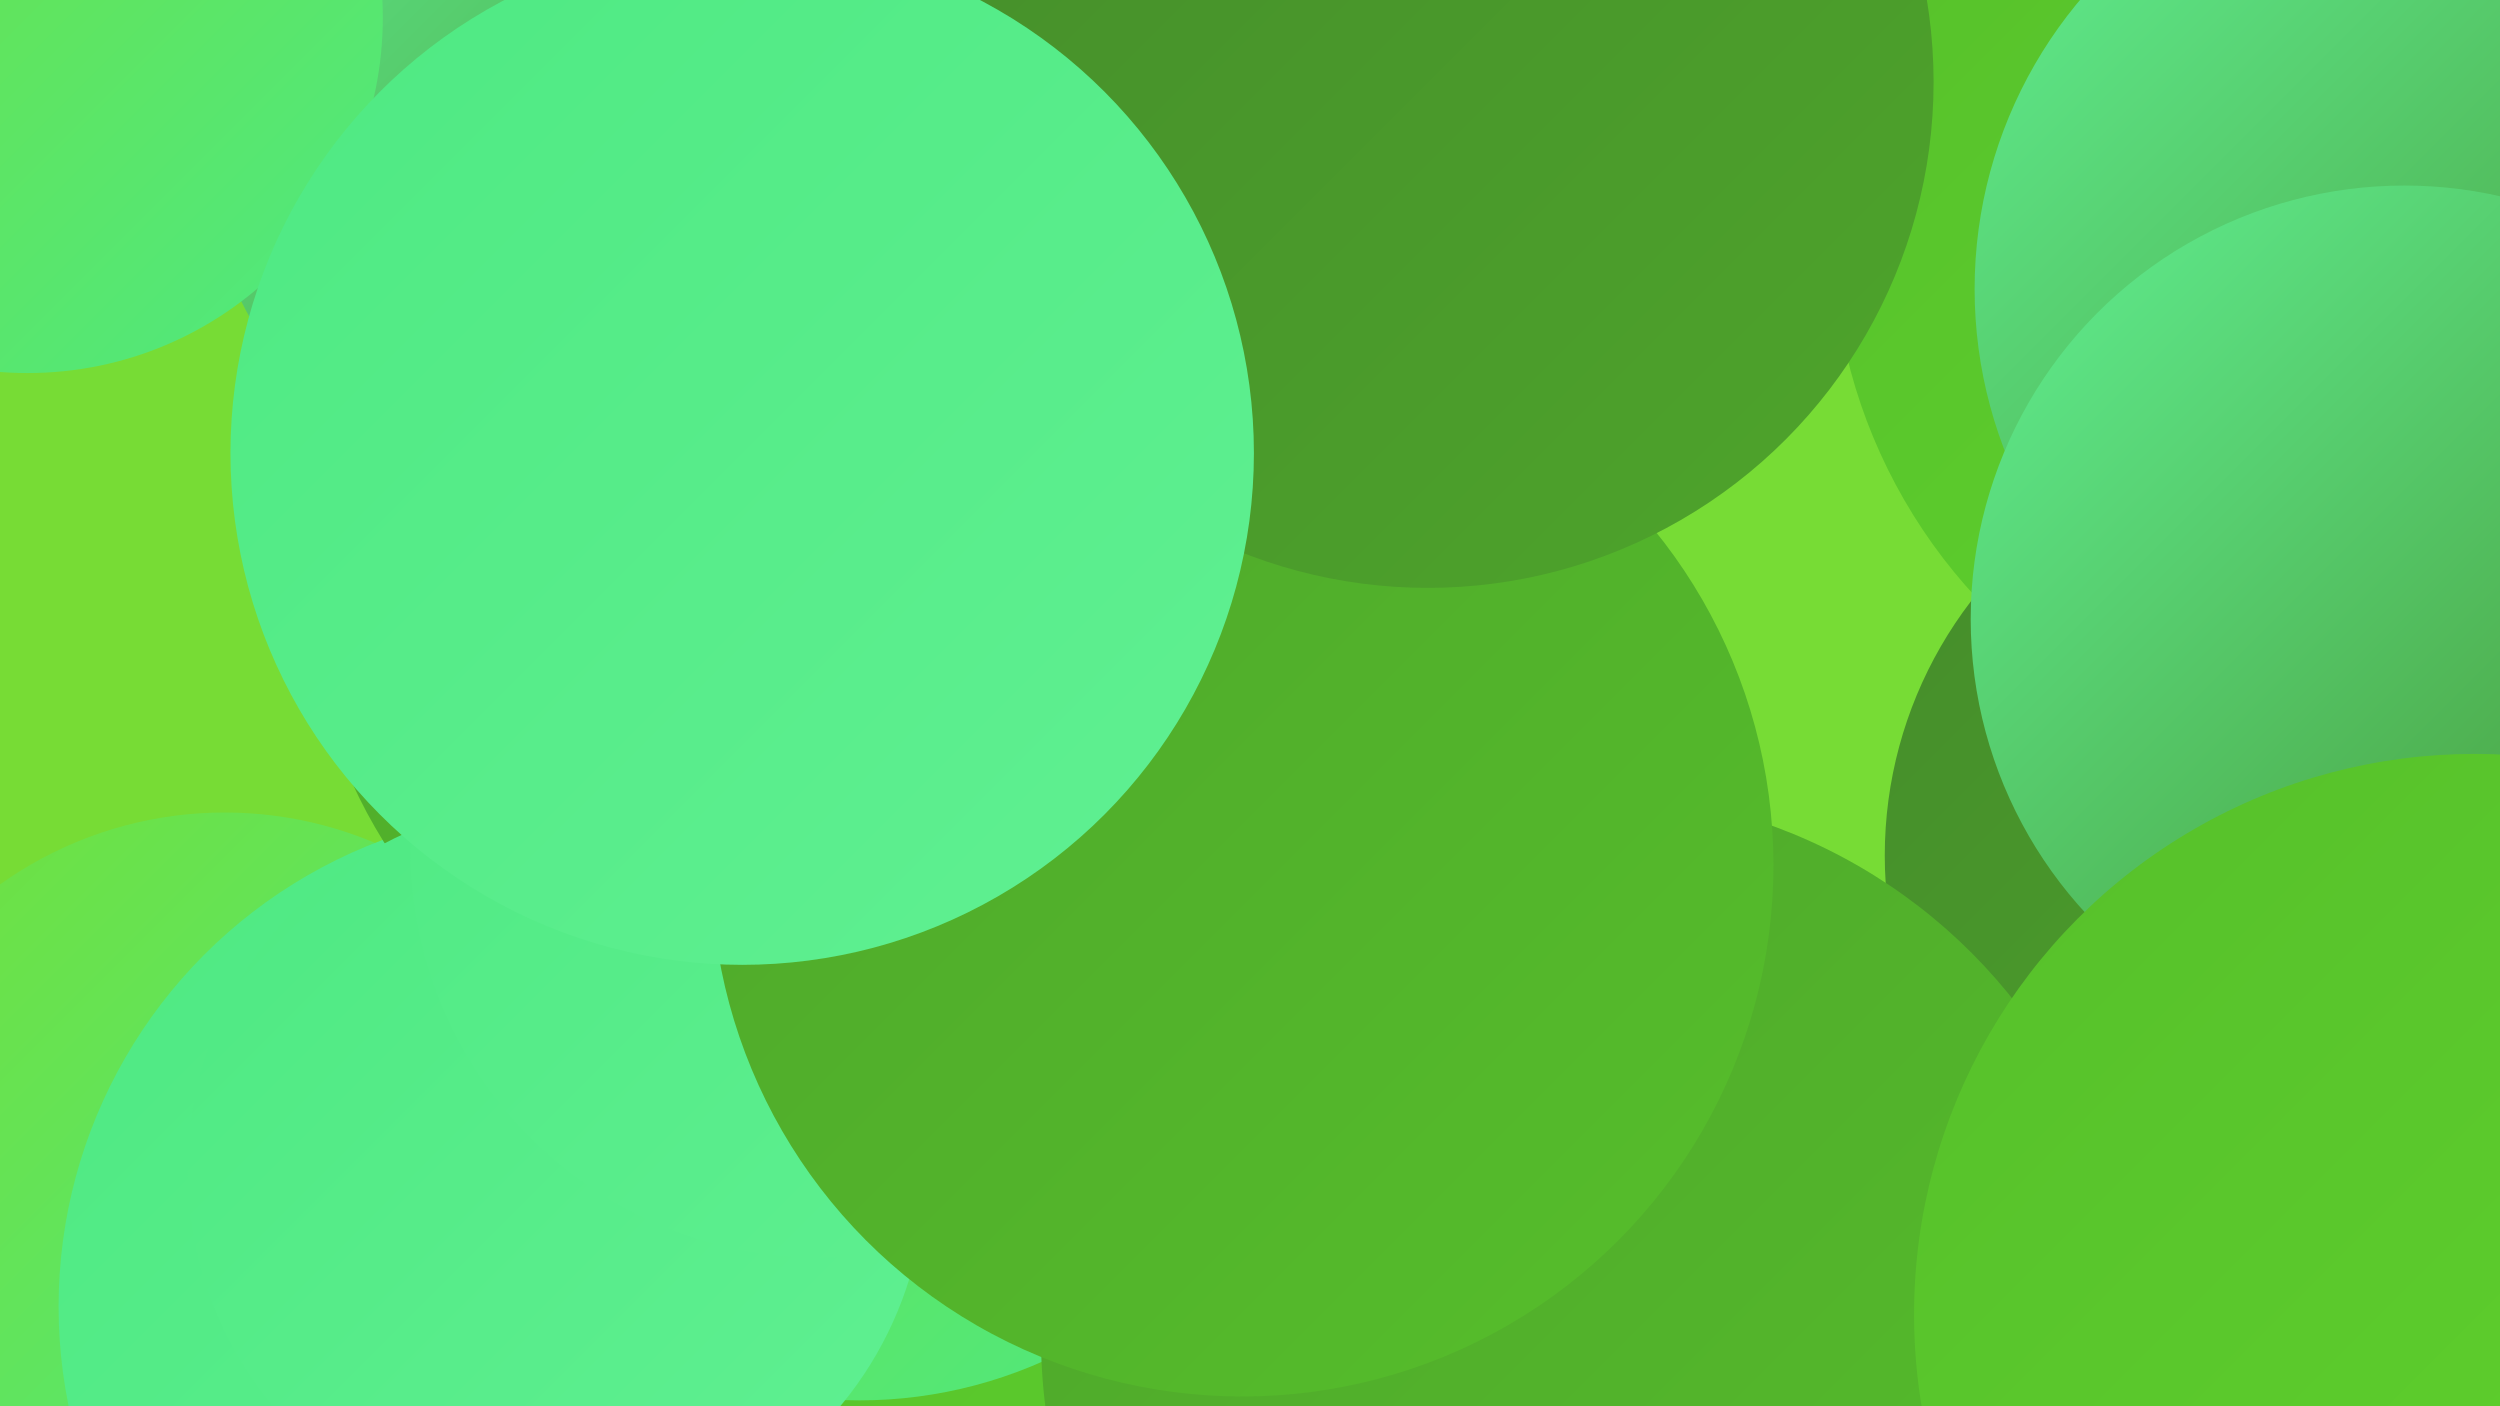 <?xml version="1.0" encoding="UTF-8"?><svg width="1280" height="720" xmlns="http://www.w3.org/2000/svg"><defs><linearGradient id="grad0" x1="0%" y1="0%" x2="100%" y2="100%"><stop offset="0%" style="stop-color:#458c2b;stop-opacity:1" /><stop offset="100%" style="stop-color:#4ea52b;stop-opacity:1" /></linearGradient><linearGradient id="grad1" x1="0%" y1="0%" x2="100%" y2="100%"><stop offset="0%" style="stop-color:#4ea52b;stop-opacity:1" /><stop offset="100%" style="stop-color:#56bf2b;stop-opacity:1" /></linearGradient><linearGradient id="grad2" x1="0%" y1="0%" x2="100%" y2="100%"><stop offset="0%" style="stop-color:#56bf2b;stop-opacity:1" /><stop offset="100%" style="stop-color:#61d62d;stop-opacity:1" /></linearGradient><linearGradient id="grad3" x1="0%" y1="0%" x2="100%" y2="100%"><stop offset="0%" style="stop-color:#61d62d;stop-opacity:1" /><stop offset="100%" style="stop-color:#71e03d;stop-opacity:1" /></linearGradient><linearGradient id="grad4" x1="0%" y1="0%" x2="100%" y2="100%"><stop offset="0%" style="stop-color:#71e03d;stop-opacity:1" /><stop offset="100%" style="stop-color:#4ee982;stop-opacity:1" /></linearGradient><linearGradient id="grad5" x1="0%" y1="0%" x2="100%" y2="100%"><stop offset="0%" style="stop-color:#4ee982;stop-opacity:1" /><stop offset="100%" style="stop-color:#60f092;stop-opacity:1" /></linearGradient><linearGradient id="grad6" x1="0%" y1="0%" x2="100%" y2="100%"><stop offset="0%" style="stop-color:#60f092;stop-opacity:1" /><stop offset="100%" style="stop-color:#458c2b;stop-opacity:1" /></linearGradient></defs><rect width="1280" height="720" fill="#77dc35" /><circle cx="115" cy="614" r="198" fill="url(#grad4)" /><circle cx="285" cy="669" r="255" fill="url(#grad5)" /><circle cx="499" cy="203" r="190" fill="url(#grad3)" /><circle cx="1214" cy="118" r="276" fill="url(#grad2)" /><circle cx="1179" cy="438" r="214" fill="url(#grad0)" /><circle cx="418" cy="293" r="261" fill="url(#grad1)" /><circle cx="501" cy="466" r="186" fill="url(#grad4)" /><circle cx="660" cy="689" r="264" fill="url(#grad2)" /><circle cx="440" cy="486" r="231" fill="url(#grad4)" /><circle cx="1241" cy="148" r="230" fill="url(#grad6)" /><circle cx="1231" cy="317" r="222" fill="url(#grad6)" /><circle cx="285" cy="599" r="189" fill="url(#grad5)" /><circle cx="812" cy="685" r="279" fill="url(#grad1)" /><circle cx="329" cy="51" r="230" fill="url(#grad6)" /><circle cx="1267" cy="673" r="287" fill="url(#grad2)" /><circle cx="420" cy="434" r="210" fill="url(#grad5)" /><circle cx="636" cy="443" r="272" fill="url(#grad1)" /><circle cx="731" cy="42" r="259" fill="url(#grad0)" /><circle cx="14" cy="9" r="182" fill="url(#grad4)" /><circle cx="380" cy="232" r="262" fill="url(#grad5)" /></svg>